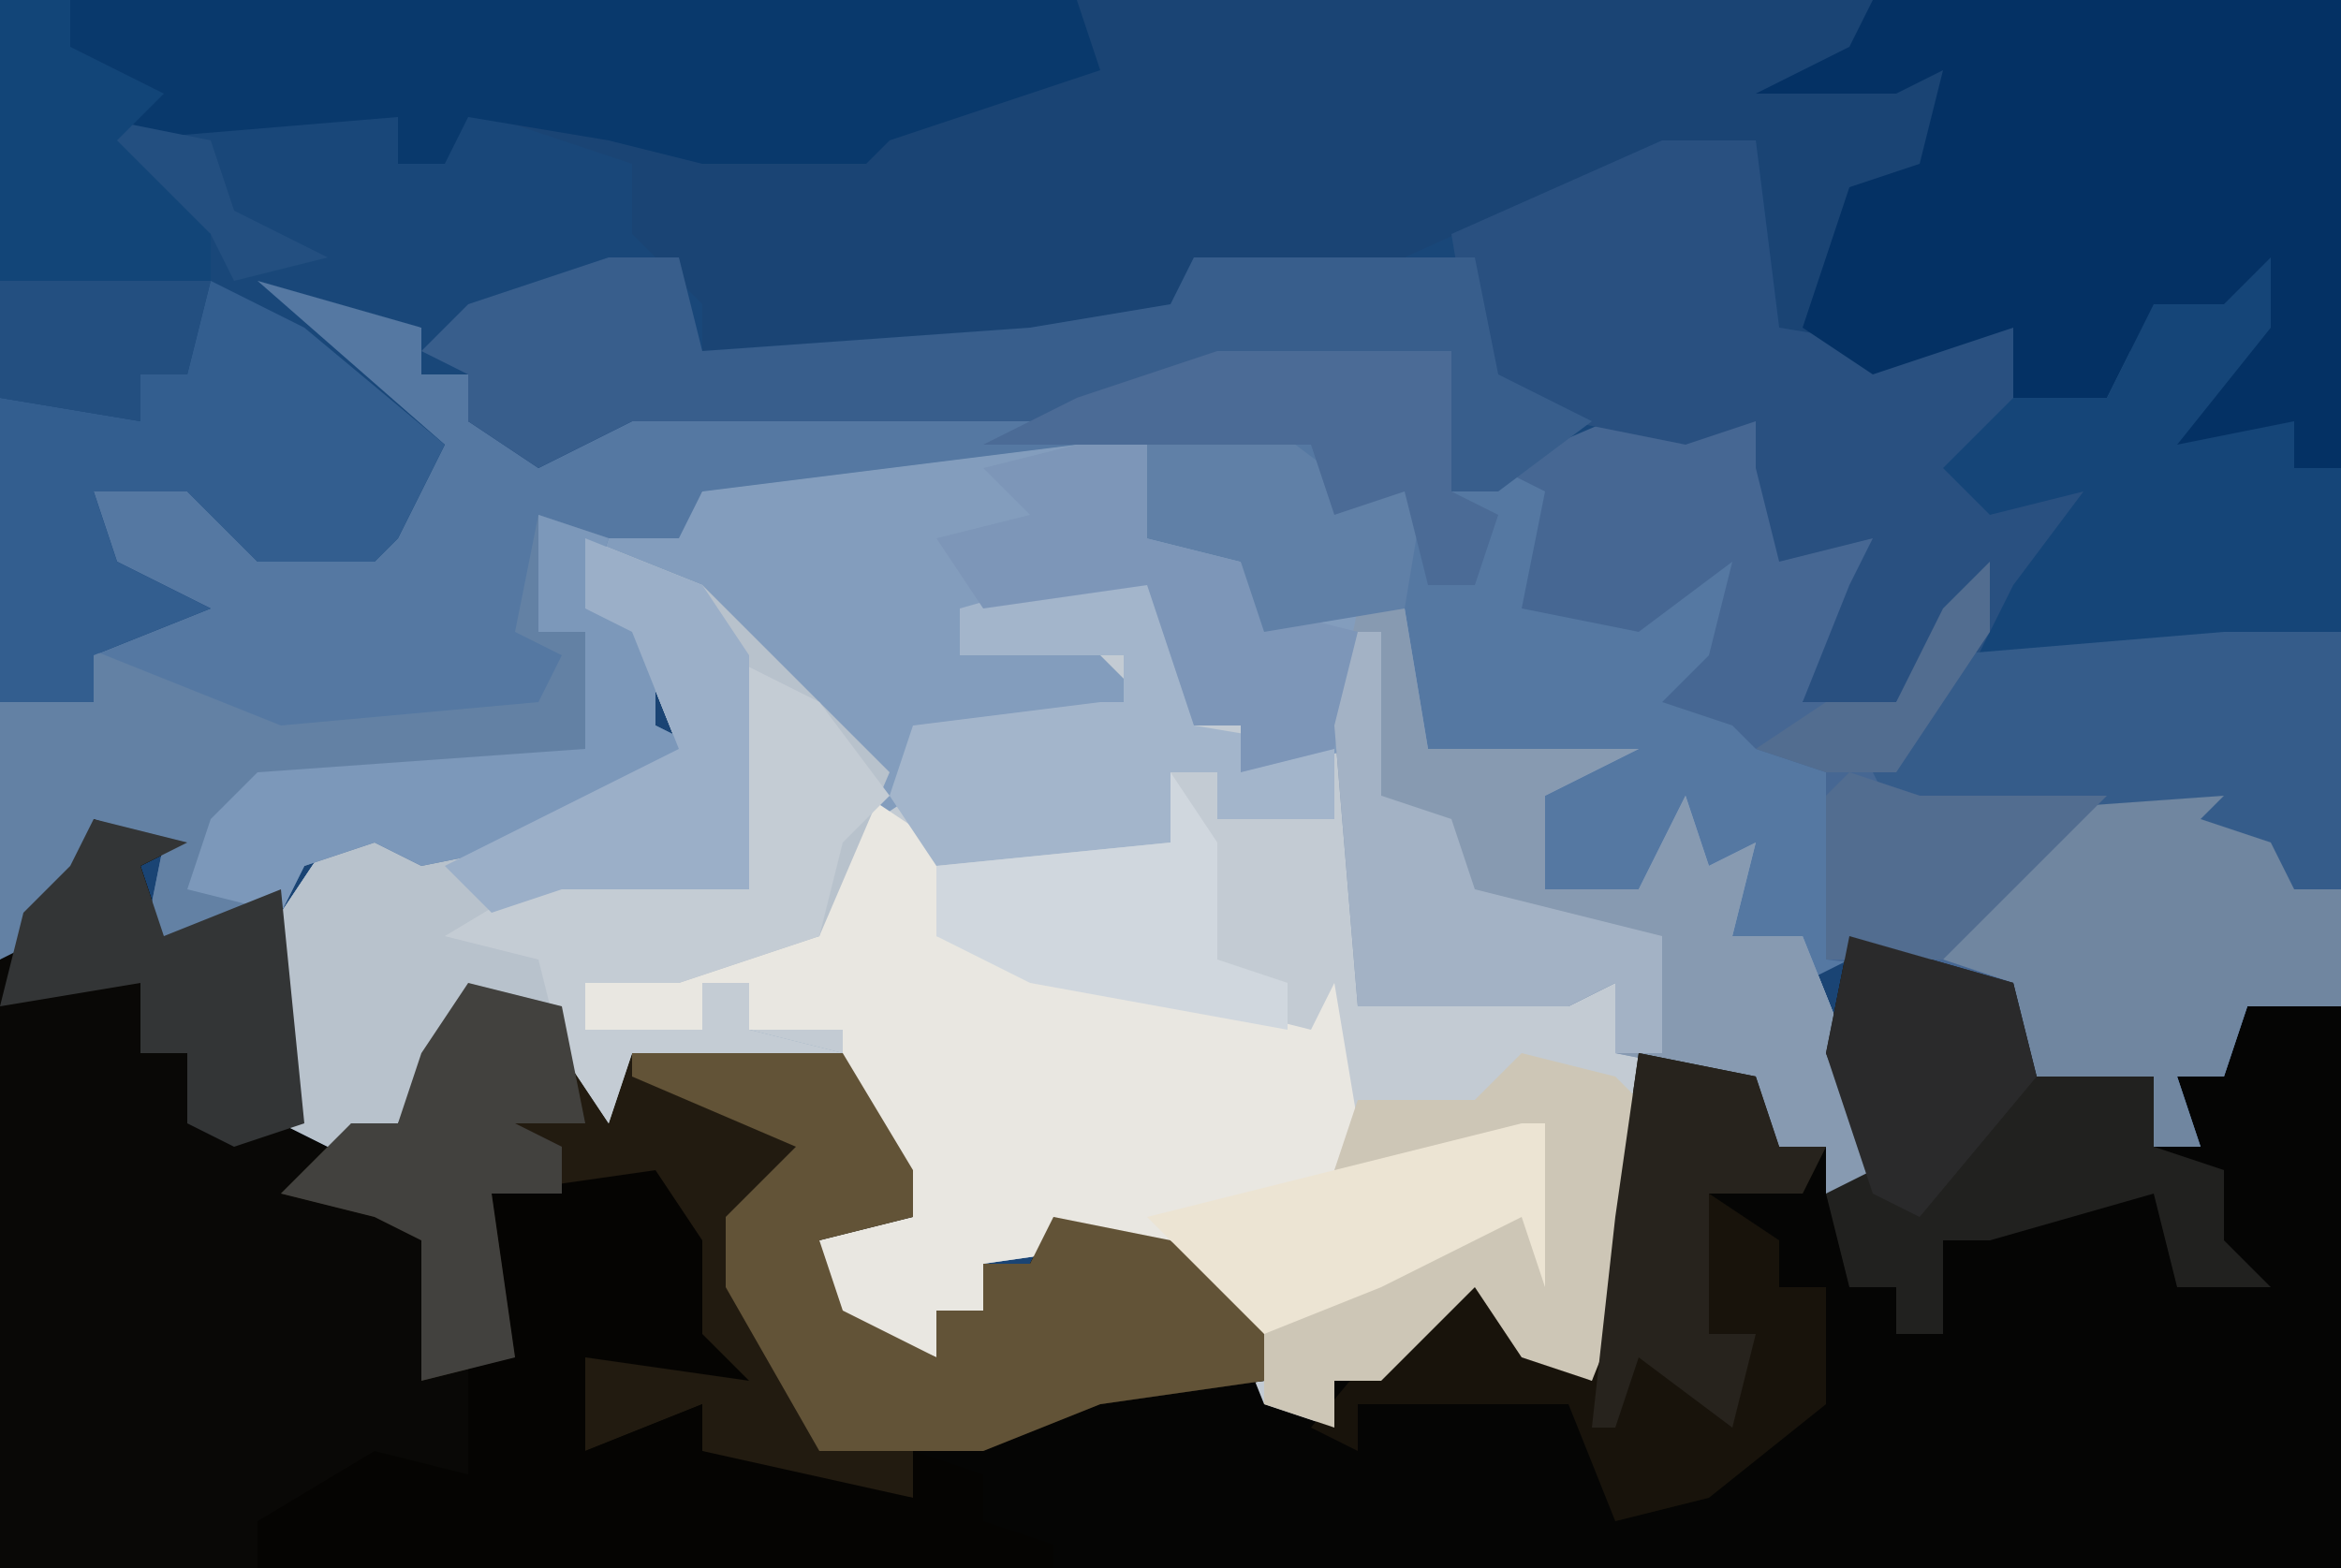 <?xml version="1.0" encoding="UTF-8"?>
<svg version="1.1" xmlns="http://www.w3.org/2000/svg" width="100" height="67">
<path d="M0,0 L100,0 L100,67 L0,67 Z " fill="#1A4474" transform="translate(0,0)"/>
<path d="M0,0 L4,1 L2,2 L3,5 L8,3 L9,13 L13,13 L14,10 L16,7 L20,8 L22,12 L23,10 L32,10 L35,15 L35,17 L31,18 L32,21 L36,23 L36,21 L38,21 L38,19 L40,19 L41,17 L46,18 L50,21 L51,25 L53,26 L53,24 L59,19 L64,24 L66,10 L71,11 L72,14 L74,14 L74,16 L76,15 L74,10 L75,5 L82,7 L83,11 L88,11 L88,14 L89,11 L92,8 L96,8 L96,32 L-4,32 L-4,6 L-1,2 Z " fill="#050504" transform="translate(4,35)"/>
<path d="M0,0 L3,0 L3,4 L7,5 L8,7 L14,7 L15,13 L24,13 L20,15 L20,19 L24,19 L26,15 L27,18 L29,17 L28,21 L31,21 L33,26 L35,32 L32,32 L32,30 L30,30 L28,27 L24,26 L24,35 L22,40 L19,39 L17,36 L13,40 L11,40 L11,42 L8,41 L6,36 L3,34 L-4,35 L-4,37 L-6,37 L-6,39 L-11,37 L-11,34 L-7,33 L-10,28 L-10,26 L-19,26 L-20,29 L-22,26 L-23,24 L-26,24 L-29,29 L-31,29 L-32,32 L-32,30 L-34,29 L-34,20 L-32,17 L-33,15 L-28,17 L-23,16 L-17,13 L-19,8 L-21,7 L-21,4 L-17,4 L-16,2 Z M15,11 Z " fill="#C3CBD3" transform="translate(46,19)"/>
<path d="M0,0 L6,2 L8,3 L8,5 L10,5 L10,7 L14,8 L17,6 L36,6 L42,4 L52,4 L52,10 L62,6 L65,7 L66,12 L69,12 L72,9 L70,14 L67,19 L71,19 L73,15 L76,13 L74,18 L85,16 L90,16 L90,32 L86,32 L85,35 L83,35 L84,38 L82,38 L82,35 L77,35 L76,31 L69,30 L67,31 L67,29 L64,29 L64,26 L62,27 L62,24 L60,27 L56,27 L56,23 L56,22 L50,22 L50,15 L44,16 L43,13 L39,12 L39,8 L32,10 L20,10 L19,13 L15,12 L15,15 L18,16 L18,20 L20,21 L13,25 L8,26 L6,25 L3,26 L2,28 L-4,30 L-3,25 L-6,24 L-6,28 L-10,30 L-10,19 L-7,18 L-8,16 L-3,15 L-6,13 L-6,10 L-1,9 L1,12 L6,12 L8,8 L0,1 Z M51,19 Z " fill="#5578A2" transform="translate(10,11)"/>
<path d="M0,0 L1,2 L7,4 L7,7 L10,10 L10,12 L24,11 L30,10 L31,8 L37,8 L40,8 L51,3 L55,3 L56,11 L62,12 L66,11 L67,8 L68,10 L66,14 L70,14 L72,10 L75,10 L78,8 L76,12 L73,16 L78,15 L78,17 L80,17 L80,24 L64,26 L64,23 L61,27 L57,27 L59,22 L60,20 L56,21 L55,17 L55,15 L52,16 L48,16 L42,18 L41,13 L32,13 L26,15 L7,15 L3,17 L0,15 L0,13 L-2,13 L-2,11 L-9,9 L-1,16 L-3,20 L-4,21 L-9,21 L-12,18 L-16,18 L-15,21 L-11,23 L-16,25 L-16,27 L-20,27 L-20,9 L-11,9 L-11,7 L-15,5 L-16,2 L-3,2 L-3,4 L-1,4 Z M4,8 Z M3,9 Z M65,14 Z " fill="#194779" transform="translate(20,3)"/>
<path d="M0,0 L4,1 L2,2 L3,5 L8,3 L9,13 L13,13 L14,10 L16,7 L20,8 L22,12 L23,10 L32,10 L35,15 L35,17 L31,18 L32,21 L36,23 L36,21 L38,21 L38,19 L40,19 L41,17 L46,18 L50,21 L50,24 L43,25 L38,27 L35,27 L35,29 L28,28 L26,27 L26,25 L21,27 L21,23 L26,23 L24,16 L20,17 L17,16 L18,23 L16,23 L16,28 L11,28 L7,30 L7,32 L-4,32 L-4,6 L-1,2 Z " fill="#090806" transform="translate(4,35)"/>
<path d="M0,0 L3,0 L3,4 L7,5 L8,7 L14,7 L15,13 L24,13 L20,15 L20,19 L24,19 L26,15 L27,18 L29,17 L28,21 L31,21 L33,26 L35,32 L32,32 L32,30 L30,30 L28,27 L23,26 L23,23 L21,24 L12,24 L12,13 L7,14 L7,12 L5,12 L3,6 L1,7 L-5,7 L-5,9 L0,8 L3,11 L2,14 L1,12 L-7,12 L-7,15 L-10,17 L-11,21 L-17,23 L-21,23 L-21,25 L-16,25 L-16,23 L-14,23 L-14,25 L-10,26 L-19,26 L-20,29 L-22,26 L-23,24 L-26,24 L-29,29 L-31,29 L-32,32 L-32,30 L-34,29 L-34,20 L-32,17 L-33,15 L-28,17 L-23,16 L-17,13 L-19,8 L-21,7 L-21,4 L-17,4 L-16,2 Z M15,11 Z " fill="#839DBD" transform="translate(46,19)"/>
<path d="M0,0 L4,1 L5,6 L8,6 L11,3 L9,8 L6,13 L10,13 L12,9 L15,7 L13,12 L24,10 L29,10 L29,26 L25,26 L24,29 L22,29 L23,32 L21,32 L21,29 L16,29 L15,25 L7,24 L7,17 L7,16 L4,15 L3,14 L0,13 L2,11 L3,7 L-1,10 L-6,9 L-5,4 L-7,3 Z " fill="#466793" transform="translate(71,17)"/>
<path d="M0,0 L4,0 L5,8 L11,9 L15,8 L16,5 L17,7 L15,11 L19,11 L21,7 L24,7 L27,5 L25,9 L22,13 L27,12 L27,14 L29,14 L29,21 L13,23 L13,20 L10,24 L6,24 L8,19 L9,17 L5,18 L4,14 L4,12 L1,13 L-4,12 L-8,10 L-9,4 Z M14,11 Z " fill="#295080" transform="translate(71,6)"/>
<path d="M0,0 L4,1 L6,5 L7,3 L16,3 L19,8 L19,10 L15,11 L16,14 L20,16 L20,14 L22,14 L22,12 L24,12 L25,10 L30,11 L34,14 L34,17 L27,18 L22,20 L19,20 L19,22 L12,21 L10,20 L10,18 L5,20 L5,16 L10,16 L8,9 L4,10 L1,9 L2,16 L-2,17 L-2,11 L-4,10 L-8,9 L-5,6 L-3,6 L-2,3 Z " fill="#221B10" transform="translate(20,42)"/>
<path d="M0,0 L3,2 L3,6 L19,10 L20,8 L21,14 L20,16 L29,14 L29,21 L28,18 L22,21 L17,23 L12,19 L5,20 L5,22 L3,22 L3,24 L-2,22 L-2,19 L2,18 L-1,13 L-1,10 L-5,10 L-5,8 L-7,8 L-7,10 L-12,10 L-12,8 L-2,6 L-1,1 Z " fill="#E9E7E1" transform="translate(37,34)"/>
<path d="M0,0 L20,0 L20,20 L16,20 L12,20 L14,16 L16,13 L13,15 L11,15 L10,17 L6,17 L6,14 L0,16 L-3,14 L-1,8 L2,7 L3,3 L1,4 L-5,4 L-1,2 Z M5,17 Z " fill="#043164" transform="translate(80,0)"/>
<path d="M0,0 L46,0 L47,3 L38,6 L37,7 L30,7 L26,6 L20,5 L19,7 L17,7 L17,5 L5,6 L9,10 L9,12 L0,12 Z M29,7 Z " fill="#09396C" transform="translate(0,0)"/>
<path d="M0,0 L5,2 L13,10 L10,17 L4,19 L0,19 L0,21 L5,21 L5,19 L7,19 L7,21 L11,22 L2,22 L1,25 L-1,22 L-2,20 L-5,20 L-8,25 L-10,25 L-11,28 L-11,26 L-13,25 L-13,16 L-11,13 L-12,11 L-7,13 L-2,12 L4,9 L2,4 L0,3 Z " fill="#B8C2CC" transform="translate(25,23)"/>
<path d="M0,0 L2,3 L2,7 L4,9 L-3,8 L-3,12 L2,10 L2,12 L11,14 L11,12 L14,13 L14,15 L17,16 L17,17 L-17,17 L-17,15 L-12,12 L-8,13 L-8,8 L-6,8 L-7,1 Z " fill="#050402" transform="translate(28,50)"/>
<path d="M0,0 L3,1 L2,4 L5,5 L5,9 L7,10 L0,14 L-5,15 L-7,14 L-10,15 L-11,17 L-17,19 L-16,14 L-19,13 L-19,17 L-23,19 L-23,8 L-20,7 L-21,5 L-16,7 L-11,9 L0,8 L1,6 L-1,5 Z " fill="#6381A4" transform="translate(23,22)"/>
<path d="M0,0 L2,0 L3,6 L12,6 L8,8 L8,12 L12,12 L14,8 L15,11 L17,10 L16,14 L19,14 L21,19 L23,25 L20,25 L20,23 L18,23 L16,20 L11,19 L11,16 L9,17 L0,17 L-1,5 Z M3,4 Z " fill="#879AB1" transform="translate(58,26)"/>
<path d="M0,0 L3,0 L4,4 L18,3 L24,2 L25,0 L31,0 L34,0 L37,0 L38,5 L42,7 L38,10 L36,10 L35,5 L26,5 L20,7 L1,7 L-3,9 L-6,7 L-6,5 L-8,4 L-6,2 Z " fill="#385E8C" transform="translate(26,11)"/>
<path d="M0,0 L9,0 L12,5 L12,7 L8,8 L9,11 L13,13 L13,11 L15,11 L15,9 L17,9 L18,7 L23,8 L27,11 L27,14 L20,15 L15,17 L8,17 L4,10 L4,7 L7,4 L0,1 Z " fill="#625337" transform="translate(27,45)"/>
<path d="M0,0 L5,1 L6,4 L8,4 L7,6 L3,6 L6,8 L6,10 L8,10 L8,15 L3,19 L-1,20 L-3,15 L-12,15 L-12,17 L-14,16 L-9,10 L-6,9 L-4,13 L-2,14 Z " fill="#18130B" transform="translate(70,45)"/>
<path d="M0,0 L4,2 L10,7 L8,11 L7,12 L2,12 L-1,9 L-5,9 L-4,12 L0,14 L-5,16 L-5,18 L-9,18 L-9,5 L-3,6 L-3,4 L-1,4 Z " fill="#335E8F" transform="translate(9,12)"/>
<path d="M0,0 L0,3 L-4,8 L1,7 L1,9 L3,9 L3,16 L-13,18 L-11,14 L-8,10 L-12,11 L-14,9 L-11,6 L-7,6 L-5,2 L-2,2 Z " fill="#154578" transform="translate(97,11)"/>
<path d="M0,0 L4,1 L5,2 L7,3 L6,5 L8,5 L8,10 L4,10 L3,13 L1,13 L2,16 L0,16 L0,13 L-5,13 L-6,9 L-9,8 L-7,4 Z " fill="#7086A0" transform="translate(92,33)"/>
<path d="M0,0 L7,2 L8,6 L13,6 L13,9 L16,10 L16,13 L18,15 L14,15 L13,11 L6,13 L4,13 L4,17 L2,17 L2,15 L0,15 L-1,11 L1,10 L-1,5 Z " fill="#21211F" transform="translate(79,40)"/>
<path d="M0,0 L5,0 L5,11 L3,11 L2,9 L-1,8 L0,7 L-14,8 L-15,6 L-12,1 Z " fill="#355C8A" transform="translate(95,27)"/>
<path d="M0,0 L2,1 L3,7 L9,8 L9,11 L4,11 L4,9 L2,9 L2,12 L-8,13 L-10,10 L-9,7 L-1,6 L0,6 L0,4 L-7,4 L-7,2 Z " fill="#A3B5CB" transform="translate(48,24)"/>
<path d="M0,0 L4,2 L7,6 L5,8 L4,12 L-2,14 L-6,14 L-6,16 L-1,16 L-1,14 L1,14 L1,16 L5,17 L-4,17 L-5,20 L-7,17 L-8,13 L-12,12 L-7,9 L1,10 Z " fill="#C4CCD4" transform="translate(31,28)"/>
<path d="M0,0 L4,1 L5,2 L5,9 L3,14 L0,13 L-2,10 L-6,14 L-8,14 L-8,16 L-11,15 L-11,12 L-3,7 L0,7 L0,4 L-2,5 L-8,5 L-7,2 L-2,2 Z " fill="#CDC6B6" transform="translate(65,45)"/>
<path d="M0,0 L3,1 L2,4 L5,5 L5,9 L7,10 L0,14 L-5,15 L-7,14 L-10,15 L-11,17 L-15,16 L-14,13 L-12,11 L2,10 L2,5 L0,5 Z " fill="#7C98BA" transform="translate(23,22)"/>
<path d="M0,0 L4,1 L5,6 L2,6 L4,7 L4,9 L1,9 L2,16 L-2,17 L-2,11 L-4,10 L-8,9 L-5,6 L-3,6 L-2,3 Z " fill="#42413E" transform="translate(20,42)"/>
<path d="M0,0 L3,0 L3,4 L7,5 L8,7 L12,8 L11,13 L7,14 L7,12 L5,12 L3,6 L-4,7 L-6,4 L-2,3 L-4,1 Z " fill="#7D96B8" transform="translate(46,19)"/>
<path d="M0,0 L4,1 L2,2 L3,5 L8,3 L9,13 L6,14 L4,13 L4,10 L2,10 L2,7 L-4,8 L-3,4 L-1,2 Z " fill="#333536" transform="translate(4,35)"/>
<path d="M0,0 L5,1 L6,4 L8,4 L7,6 L3,6 L3,12 L5,12 L4,16 L0,13 L-1,16 L-2,16 L-1,7 Z " fill="#27231D" transform="translate(70,45)"/>
<path d="M0,0 L5,2 L7,5 L7,15 L-1,15 L-4,16 L-6,14 L4,9 L2,4 L0,3 Z " fill="#9BAFC8" transform="translate(25,23)"/>
<path d="M0,0 L1,0 L1,7 L4,8 L5,11 L13,13 L13,18 L11,18 L11,15 L9,16 L0,16 L-1,4 Z " fill="#A3B2C5" transform="translate(58,27)"/>
<path d="M0,0 L2,3 L2,8 L5,9 L5,11 L-6,9 L-10,7 L-10,4 L0,3 Z " fill="#D0D7DE" transform="translate(50,33)"/>
<path d="M0,0 L0,3 L-4,9 L-7,9 L-10,8 L-7,6 L-4,6 L-2,2 Z M-6,9 L-3,10 L5,10 L2,13 L-2,17 L-7,17 L-7,10 Z " fill="#526D90" transform="translate(85,24)"/>
<path d="M0,0 L7,0 L11,3 L14,2 L13,8 L7,9 L6,6 L2,5 L2,1 Z " fill="#6080A7" transform="translate(47,18)"/>
<path d="M0,0 L5,1 L6,4 L10,6 L6,7 L5,5 L1,3 Z M-4,7 L5,7 L4,11 L2,11 L2,13 L-4,12 Z " fill="#234F80" transform="translate(4,5)"/>
<path d="M0,0 L10,0 L10,6 L12,7 L11,10 L9,10 L8,6 L5,7 L4,4 L-10,4 L-6,2 Z " fill="#4B6B96" transform="translate(52,15)"/>
<path d="M0,0 L3,0 L3,2 L7,4 L5,6 L9,10 L9,12 L0,12 Z " fill="#124578" transform="translate(0,0)"/>
<path d="M0,0 L1,0 L1,7 L0,4 L-6,7 L-11,9 L-16,4 Z " fill="#ECE4D3" transform="translate(65,48)"/>
<path d="M0,0 L7,2 L8,6 L3,12 L1,11 L-1,5 Z " fill="#2A2A2B" transform="translate(79,40)"/>
</svg>
